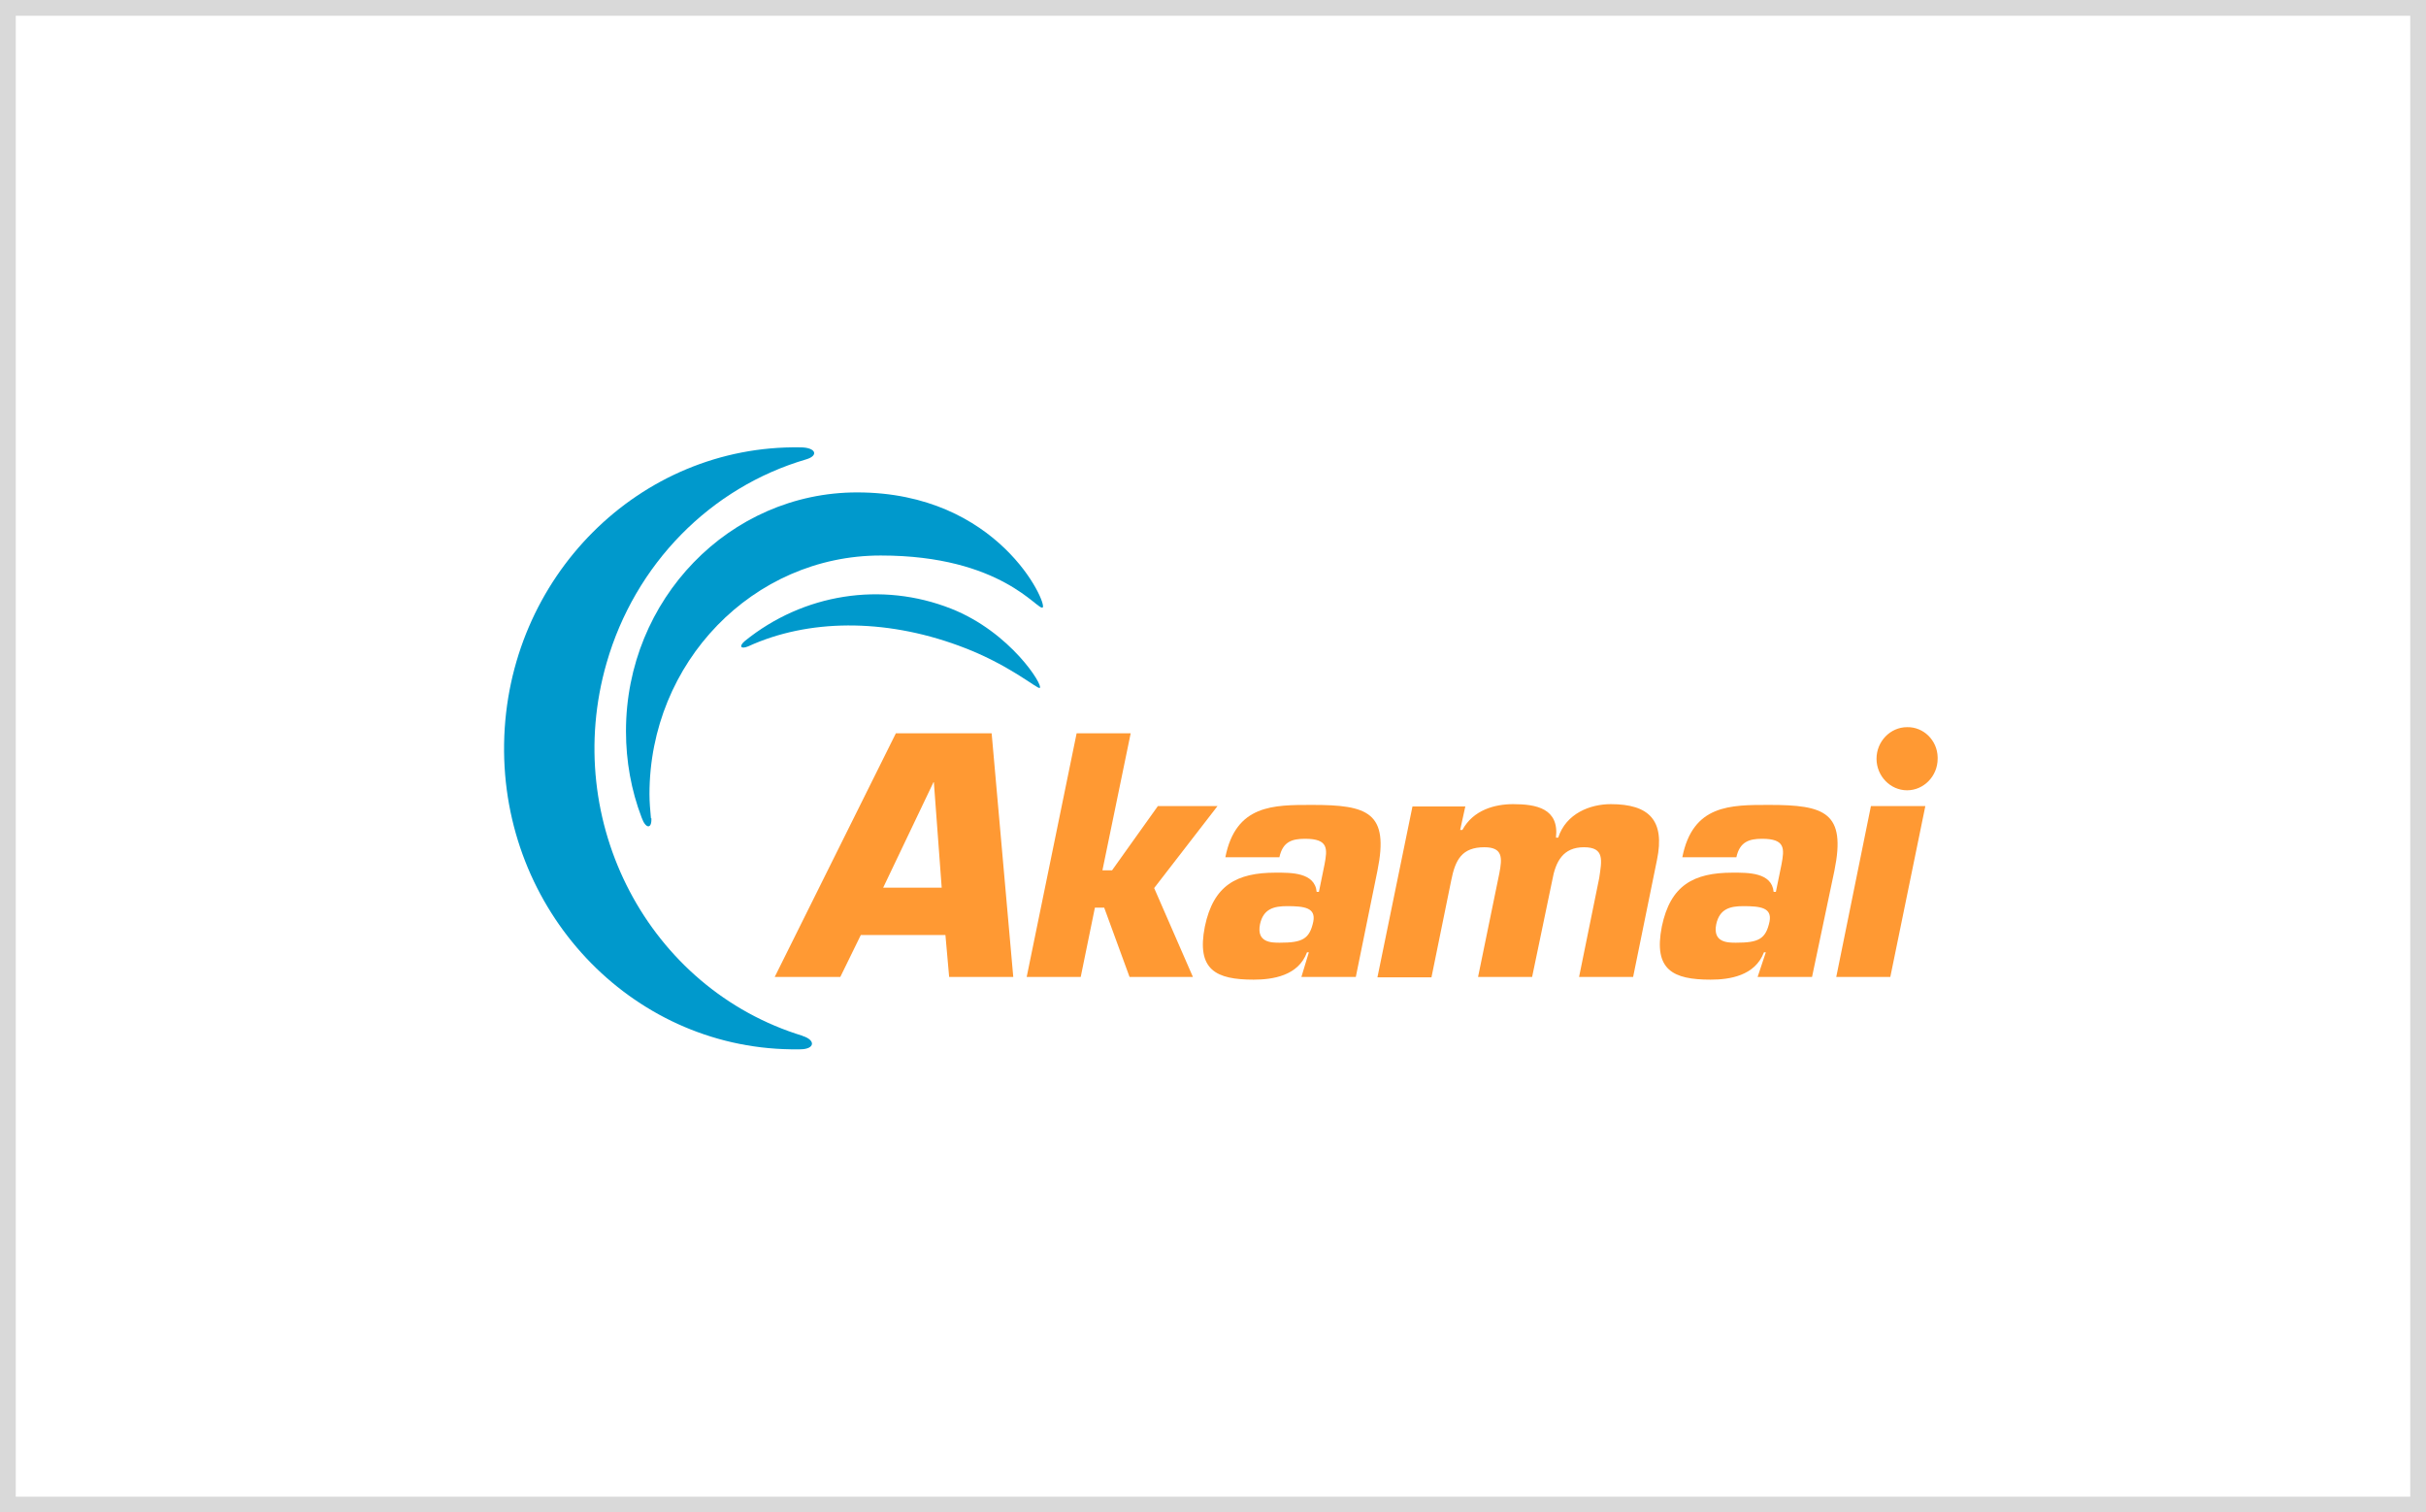 <?xml version="1.0" encoding="UTF-8"?> <svg xmlns="http://www.w3.org/2000/svg" width="154" height="96" viewBox="0 0 154 96" fill="none"><rect width="154" height="96" fill="white"></rect><rect x="0.5" y="0.5" width="153" height="95" stroke="black" stroke-opacity="0.15"></rect><g clip-path="url(#clip0_1158_3)"><path d="M50.952 65.749C41.18 62.768 35.596 52.166 38.507 42.077C40.305 35.823 45.084 30.937 51.189 29.154C51.993 28.909 51.781 28.396 50.81 28.396C40.589 28.225 32.166 36.654 32 47.207C31.834 57.76 39.997 66.457 50.195 66.604C50.385 66.604 50.597 66.604 50.787 66.604C51.733 66.604 51.804 66.017 50.929 65.749" fill="#0099CC"></path><path d="M41.322 51.946C41.275 51.433 41.228 50.92 41.228 50.407C41.228 42.052 47.806 35.261 55.898 35.261C55.898 35.261 55.898 35.261 55.921 35.261C63.611 35.261 65.882 38.803 66.19 38.559C66.498 38.315 63.398 31.255 54.407 31.255C46.315 31.255 39.737 38.046 39.737 46.401C39.737 46.401 39.737 46.401 39.737 46.425C39.737 48.306 40.068 50.163 40.731 51.897C40.991 52.63 41.393 52.63 41.346 51.922" fill="#0099CC"></path><path d="M47.498 41.026C51.284 39.292 56.111 39.243 60.843 40.977C64.013 42.126 65.859 43.762 66.001 43.665C66.261 43.542 64.155 40.122 60.37 38.632C55.968 36.898 51 37.679 47.285 40.684C46.883 41.026 47.025 41.222 47.498 41.026Z" fill="#0099CC"></path><path d="M123 48.16C123 49.259 122.125 50.163 121.06 50.163C119.995 50.163 119.12 49.259 119.12 48.16C119.12 47.06 119.995 46.156 121.06 46.156C122.101 46.132 122.976 46.987 123 48.062C123 48.086 123 48.111 123 48.16Z" fill="#FF9933"></path><path d="M60.015 59.348L60.251 62.011H64.321L62.949 46.547H56.868L49.178 62.011H53.342L54.644 59.348H60.015ZM59.802 56.343H56.063L59.257 49.65H59.281L59.778 56.343H59.802Z" fill="#FF9933"></path><path d="M69.976 55.244H70.591L73.501 51.164H77.287L73.265 56.368L75.725 62.011H71.703L70.094 57.614H69.503L68.603 62.011H65.173L68.343 46.547H71.774L69.976 55.269V55.244Z" fill="#FF9933"></path><path d="M82.635 62.011H86.065L87.438 55.269C88.195 51.555 86.822 51.091 83.297 51.091C80.836 51.091 78.447 51.067 77.784 54.413H81.215C81.428 53.436 81.996 53.241 82.847 53.241C84.338 53.241 84.267 53.876 84.078 54.878L83.723 56.612H83.581C83.463 55.366 81.948 55.391 80.978 55.391C78.494 55.391 77.027 56.197 76.483 58.811C75.938 61.571 77.192 62.182 79.582 62.182C80.789 62.182 82.421 61.938 82.966 60.447H83.084L82.611 62.011H82.635ZM81.688 57.516C82.8 57.516 83.534 57.614 83.368 58.493C83.131 59.617 82.658 59.837 81.239 59.837C80.718 59.837 79.748 59.837 79.984 58.664C80.197 57.687 80.86 57.516 81.712 57.516" fill="#FF9933"></path><path d="M93.022 51.164L92.69 52.679H92.832C93.519 51.409 94.891 51.042 96.05 51.042C97.517 51.042 98.984 51.311 98.771 53.168H98.913C99.41 51.629 100.948 51.042 102.249 51.042C104.686 51.042 105.704 52.068 105.183 54.584L103.669 62.011H100.238L101.516 55.733C101.682 54.609 101.871 53.778 100.546 53.778C99.221 53.778 98.748 54.682 98.535 55.879L97.257 62.011H93.826L95.175 55.44C95.364 54.462 95.411 53.778 94.228 53.778C92.809 53.778 92.383 54.56 92.123 55.879L90.868 62.035H87.438L89.662 51.189H92.998L93.022 51.164Z" fill="#FF9933"></path><path d="M111.595 62.011H115.026L116.446 55.269C117.203 51.555 115.831 51.091 112.305 51.091C109.845 51.091 107.455 51.067 106.792 54.413H110.223C110.436 53.436 111.028 53.241 111.856 53.241C113.346 53.241 113.275 53.876 113.086 54.878L112.731 56.612H112.589C112.471 55.366 110.957 55.391 109.986 55.391C107.502 55.391 106.035 56.197 105.491 58.811C104.947 61.571 106.201 62.182 108.59 62.182C109.797 62.182 111.406 61.938 111.974 60.447H112.092L111.572 62.011H111.595ZM110.649 57.516C111.761 57.516 112.495 57.614 112.329 58.493C112.092 59.617 111.619 59.837 110.199 59.837C109.679 59.837 108.709 59.837 108.945 58.664C109.158 57.687 109.821 57.516 110.673 57.516" fill="#FF9933"></path><path d="M119.995 62.011H116.564L118.765 51.164H122.219L119.995 62.011Z" fill="#FF9933"></path></g><defs><clipPath id="clip0_1158_3"><rect width="91" height="39" fill="white" transform="translate(32 28)"></rect></clipPath></defs></svg> 
